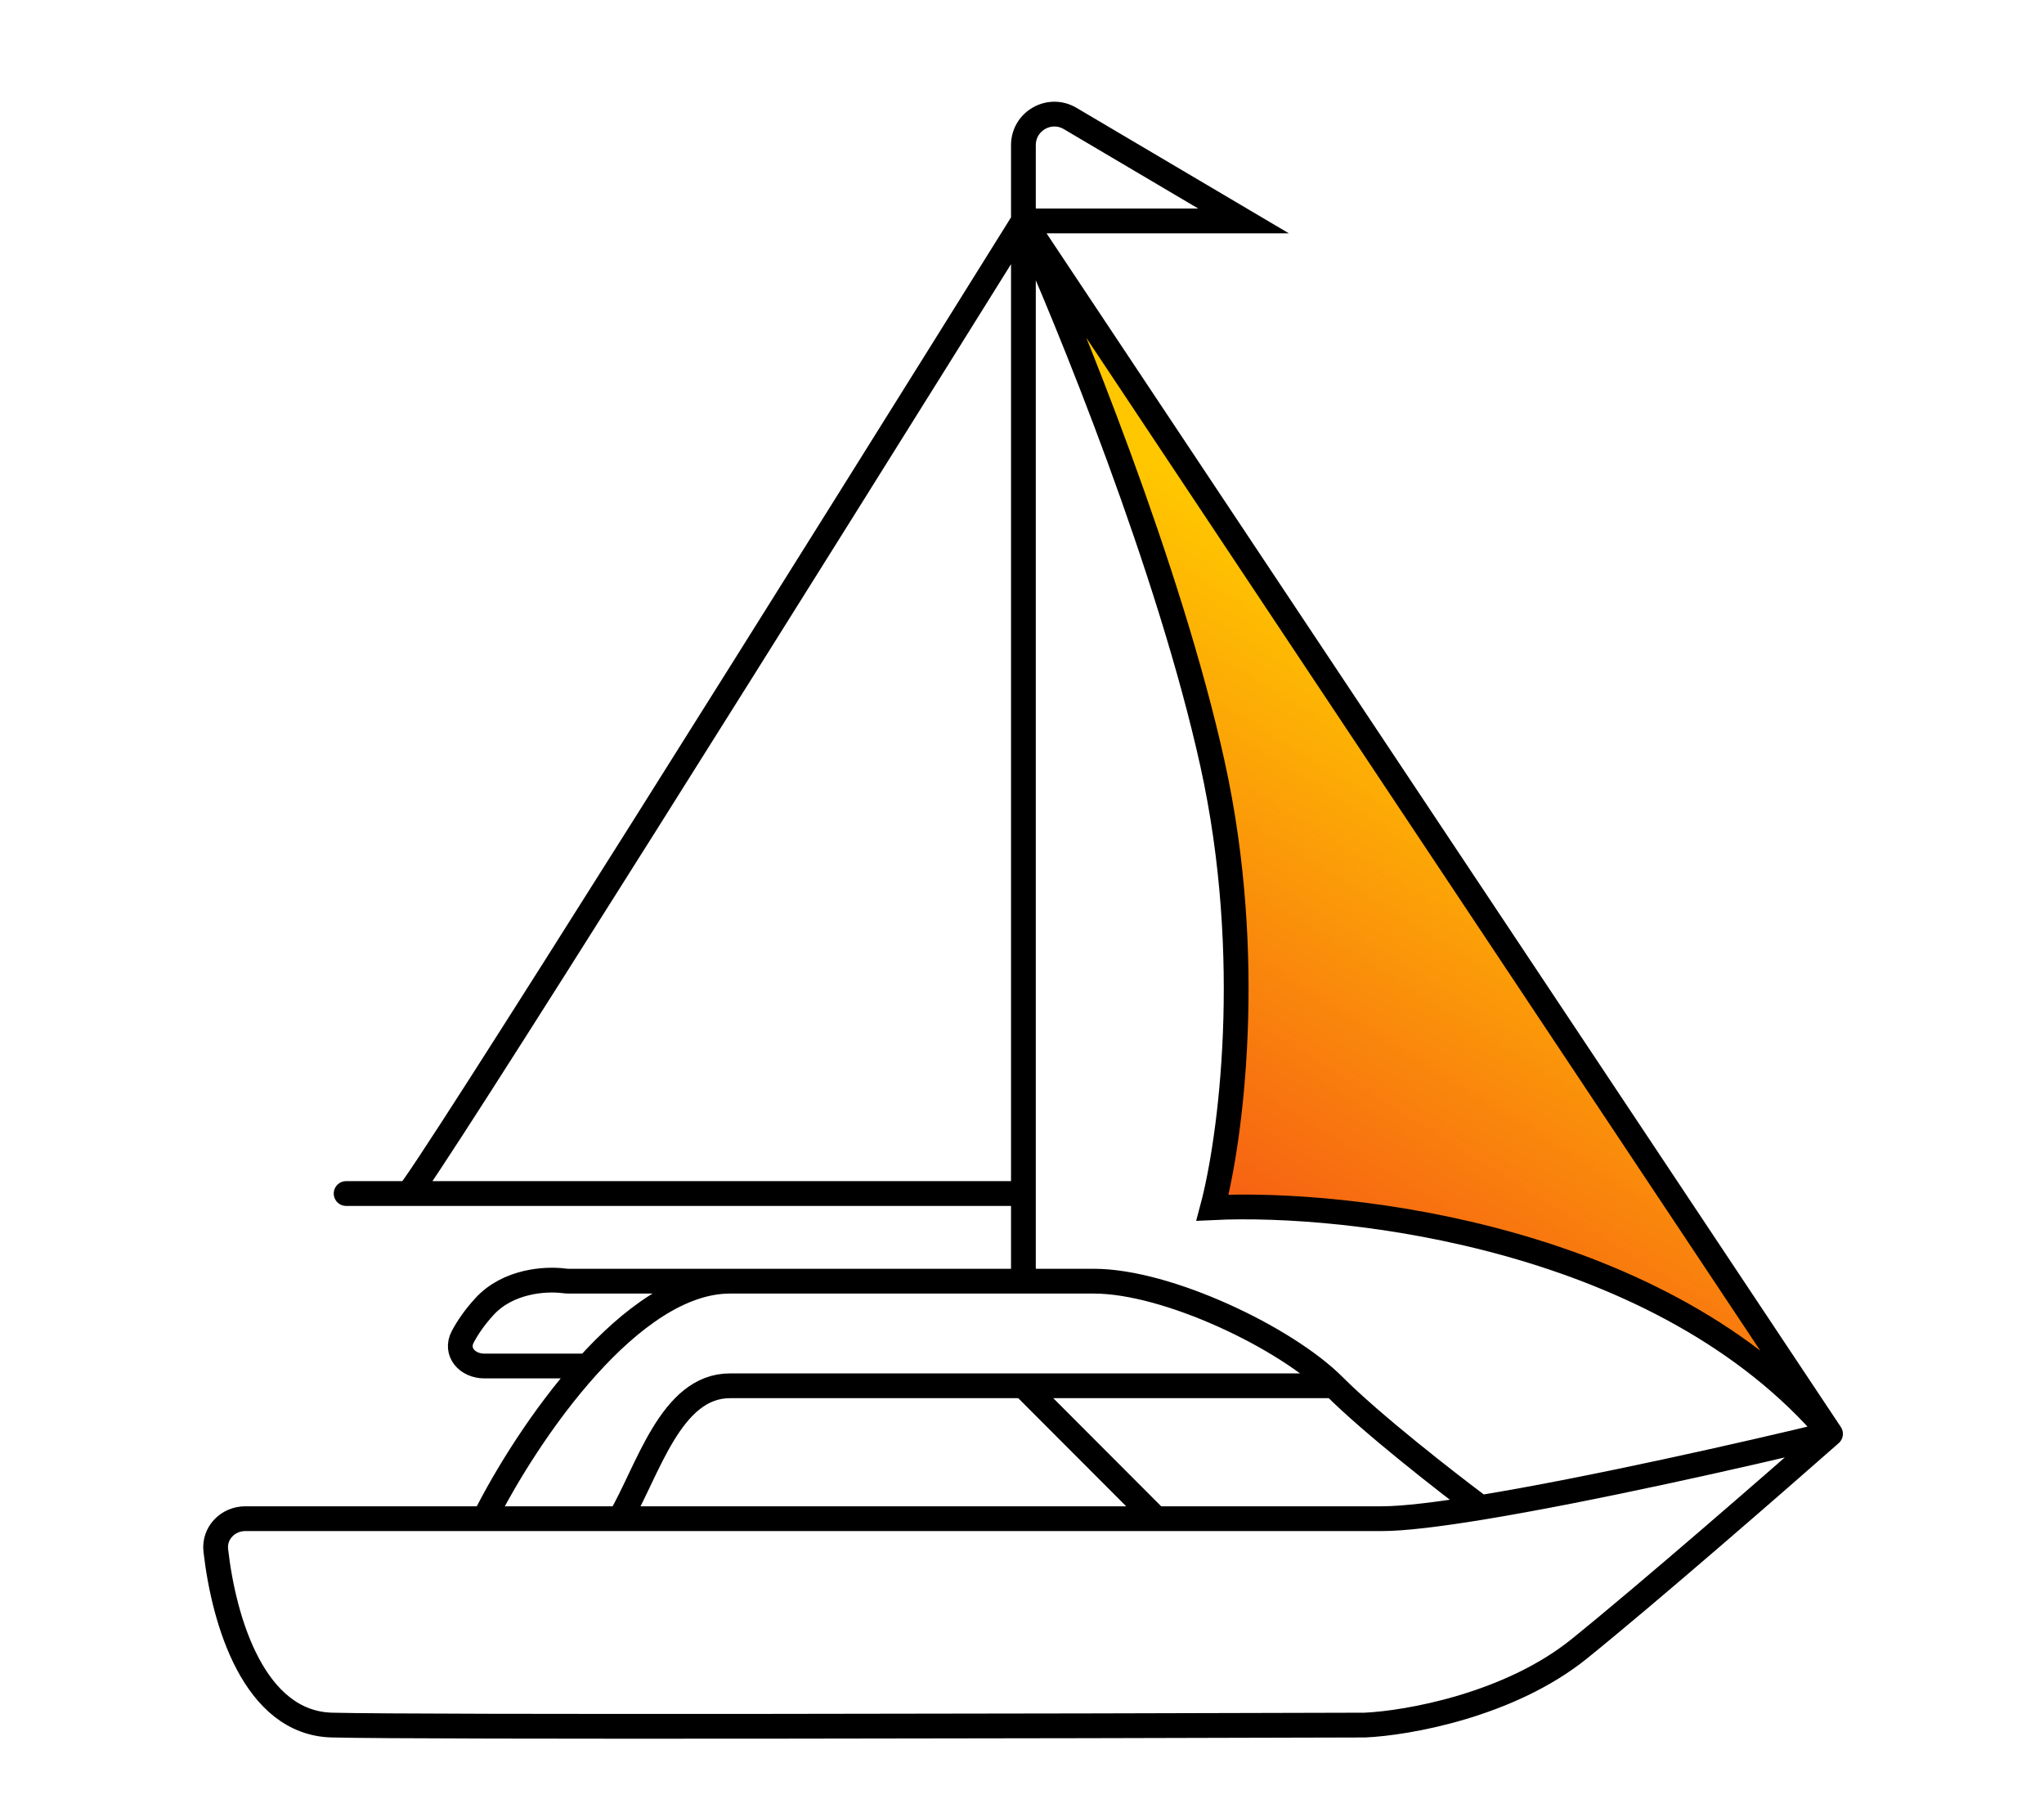 <svg width="225" height="200" viewBox="0 0 225 200" fill="none" xmlns="http://www.w3.org/2000/svg">
<path d="M134.09 88.106C132.448 83.102 126.758 62.083 126.945 59.789L116.693 31.471L155.524 88.106C177.58 119.225 180.065 126.071 189.385 138.829C192.478 143.064 196.59 149.691 199.224 153.763C199.909 154.823 199.361 155.467 198.353 154.707L198.337 154.695C195.935 152.884 191.222 149.331 180.997 143.186C170.21 136.702 157.589 135.12 151.324 133.88C151.223 133.86 151.123 133.85 151.02 133.85C146.765 133.837 142.992 133.313 135.865 132.99C134.925 132.947 134.227 132.092 134.373 131.162C137.729 109.669 136.088 94.197 134.09 88.106Z" fill="url(#paint0_linear_1_54)"/>
<path d="M201.5 157.811C195.494 163.101 181.557 175.237 173.853 181.461C166.149 187.685 154.903 189.656 150.243 189.863C116.487 189.967 46.488 190.112 36.547 189.863C27.988 189.649 24.649 178.5 23.754 170.638C23.537 168.73 25.084 167.147 27.004 167.147C34.706 167.147 43.72 167.147 53.322 167.147M201.5 157.811L112.655 24.314M201.5 157.811C183.11 136.153 148.483 132.191 133.469 132.917C135.436 125.552 138.19 105.47 133.469 84.061C128.747 62.652 117.626 35.309 112.655 24.314M201.5 157.811C192.207 160.063 175.048 163.946 162.98 165.919M112.655 24.314V15.973C112.655 13.334 115.526 11.695 117.798 13.038L136.886 24.314H112.655ZM112.655 24.314C90.6 59.685 46.177 130.614 44.935 131.361M112.655 24.314V131.361M112.655 141.007V131.361M38.1 131.361H112.655M146.826 152.521C141.545 147.231 128.498 141.007 120.421 141.007C115.838 141.007 96.912 141.007 80.348 141.007M146.826 152.521C151.051 156.753 159.356 163.216 162.98 165.919M146.826 152.521C137.958 152.521 124.897 152.521 112.655 152.521M162.98 165.919C158.374 166.672 154.51 167.147 152.107 167.147C149.453 167.147 140.094 167.147 127.256 167.147M53.322 167.147C55.559 162.665 59.686 155.878 64.689 150.343M53.322 167.147C58.173 167.147 63.175 167.147 68.233 167.147M80.348 141.007C73.694 141.007 67.421 141.007 62.612 141.007C62.424 141.007 62.239 140.99 62.053 140.967C60.058 140.714 55.928 140.96 53.322 143.808C52.231 145 51.466 146.133 50.941 147.124C50.06 148.787 51.431 150.343 53.314 150.343H64.689M80.348 141.007C74.917 141.007 69.413 145.117 64.689 150.343M68.233 167.147C71.339 161.857 73.825 152.521 80.348 152.521C83.251 152.521 97.31 152.521 112.655 152.521M68.233 167.147C89.122 167.147 110.984 167.147 127.256 167.147M112.655 152.521L127.256 167.147" stroke="black" stroke-width="2.727" stroke-linecap="round"/>
<defs>
<linearGradient id="paint0_linear_1_54" x1="154.592" y1="68.502" x2="112.273" y2="136.922" gradientUnits="userSpaceOnUse">
<stop stop-color="#FFC700"/>
<stop offset="1" stop-color="#F44718"/>
</linearGradient>
</defs>
</svg>
